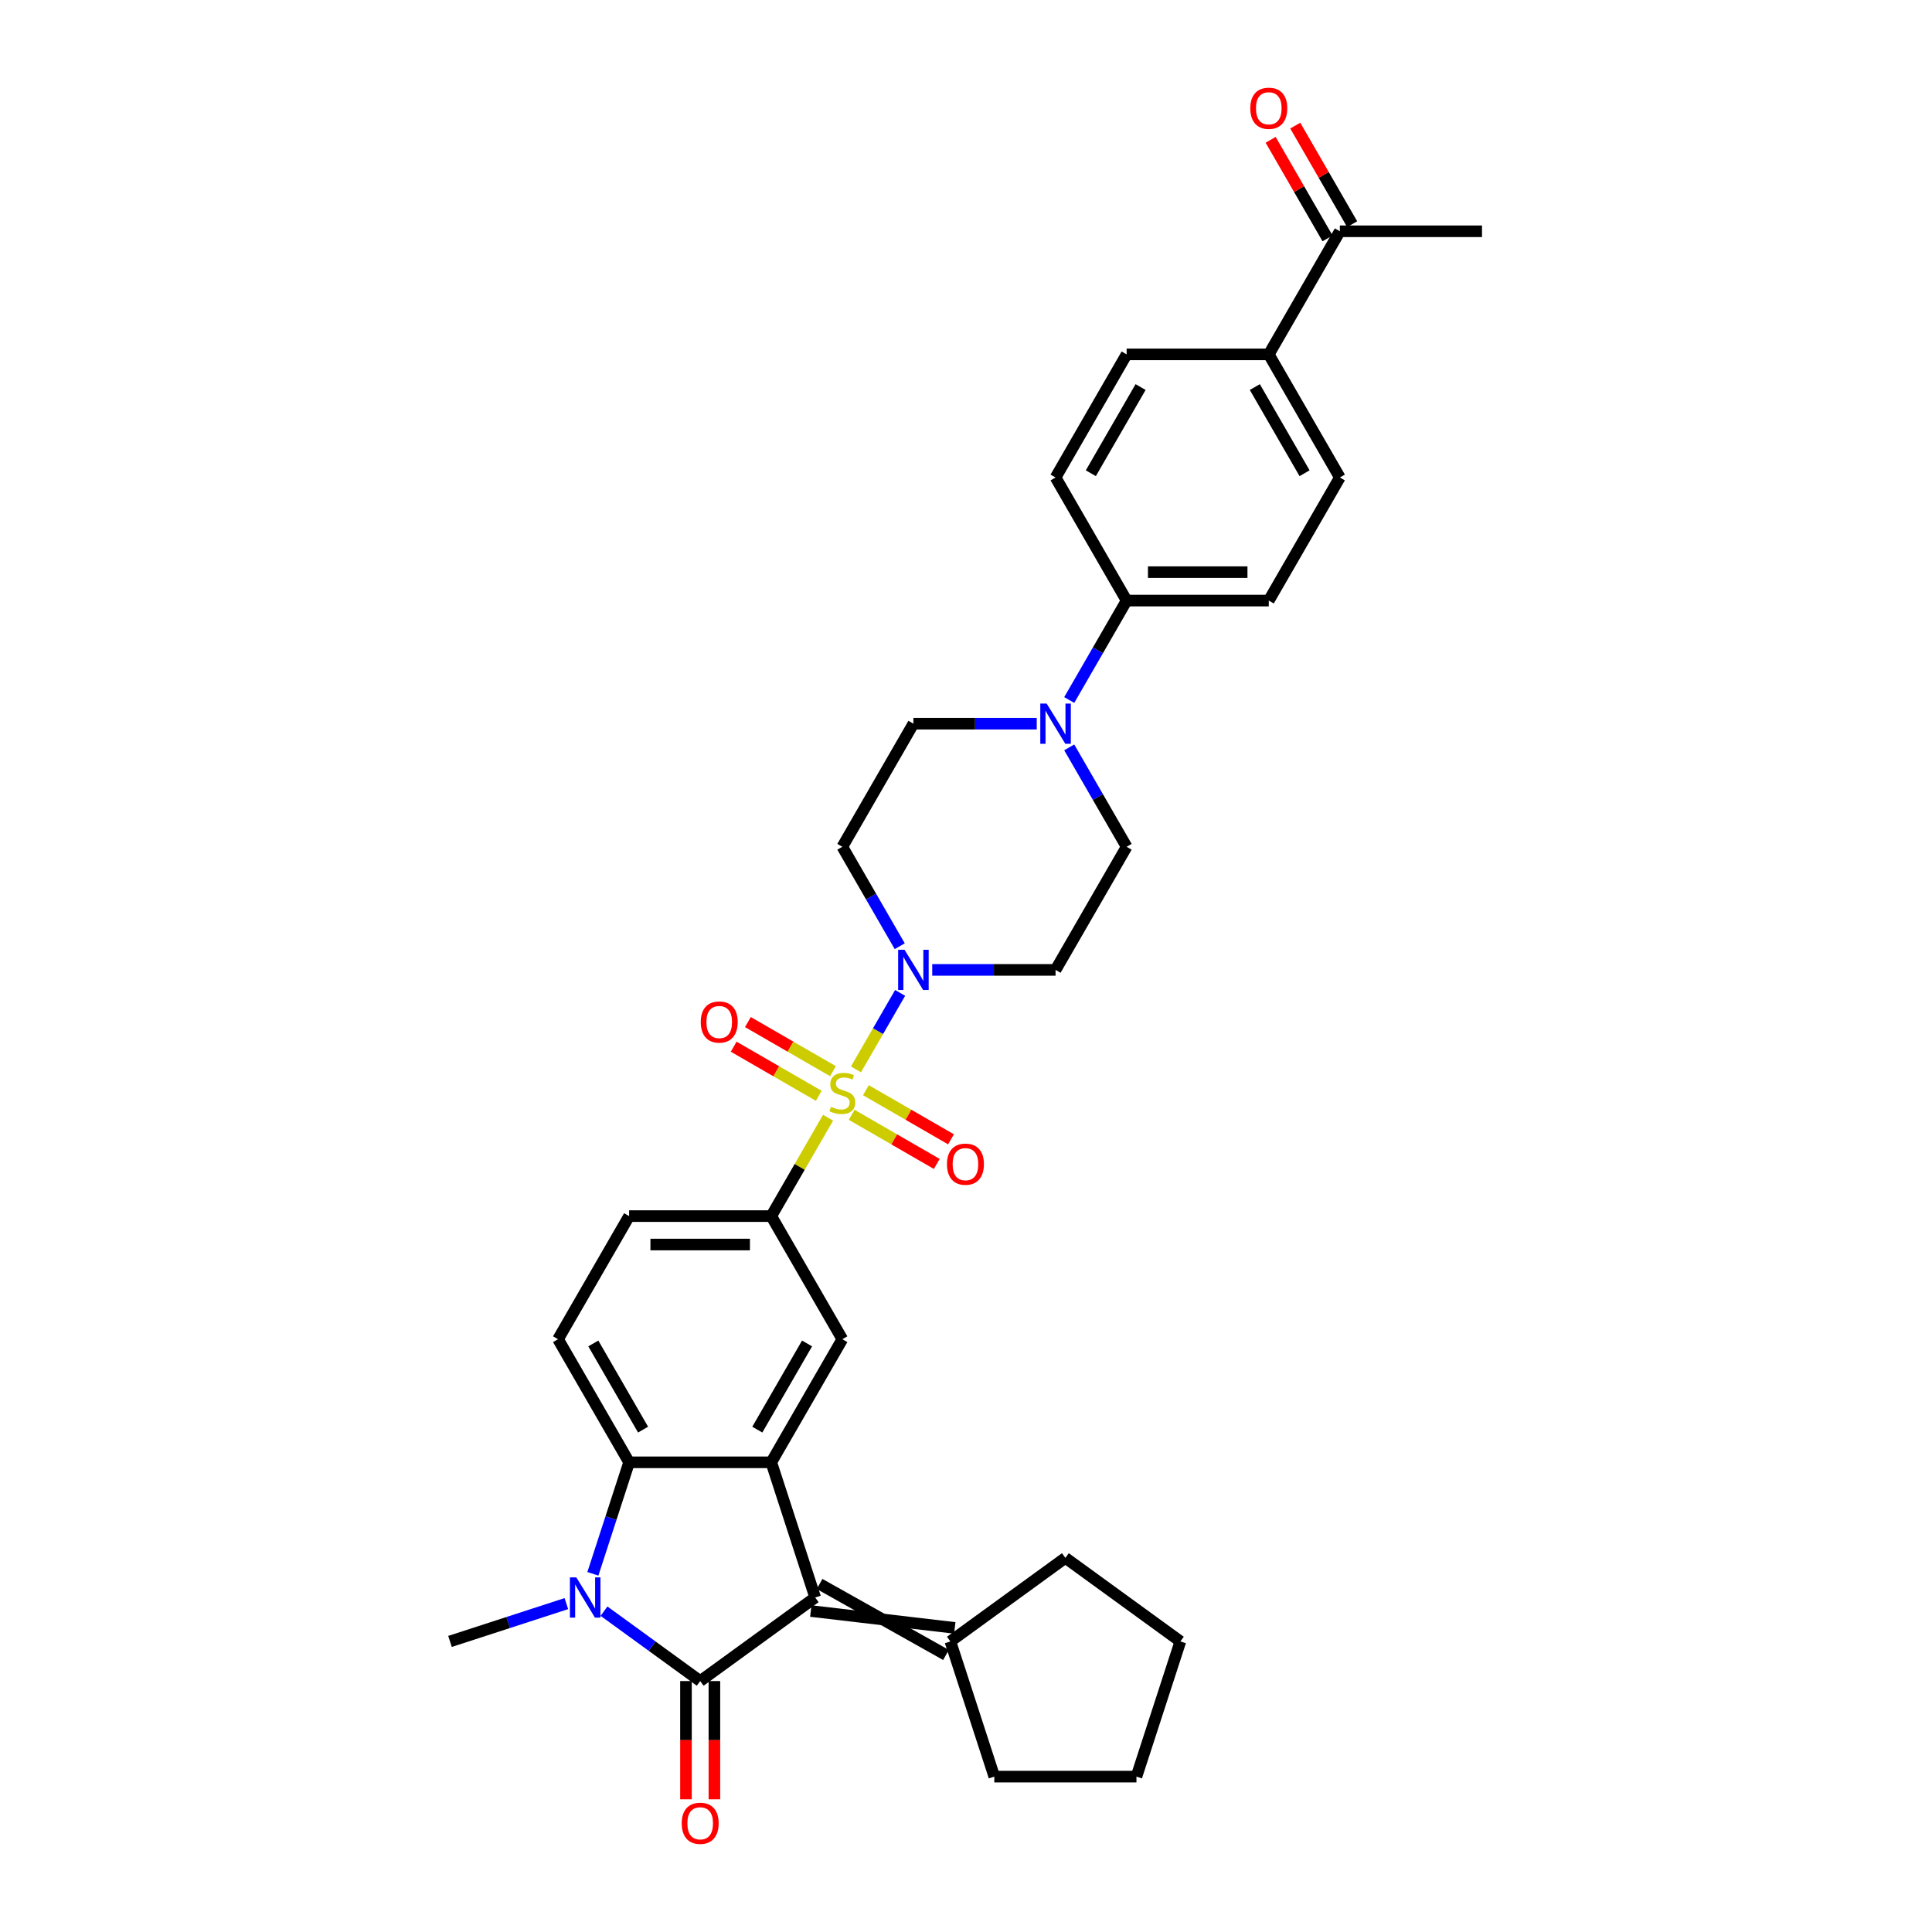 <?xml version='1.0' encoding='iso-8859-1'?>
<svg version='1.1' baseProfile='full'
              xmlns='http://www.w3.org/2000/svg'
                      xmlns:rdkit='http://www.rdkit.org/xml'
                      xmlns:xlink='http://www.w3.org/1999/xlink'
                  xml:space='preserve'
width='1000px' height='1000px' viewBox='0 0 1000 1000'>
<!-- END OF HEADER -->
<rect style='opacity:1.0;fill:#FFFFFF;stroke:none' width='1000' height='1000' x='0' y='0'> </rect>
<path class='bond-5' d='M 443.052,553.507 L 454.479,533.714' style='fill:none;fill-rule:evenodd;stroke:#CCCC00;stroke-width:6px;stroke-linecap:butt;stroke-linejoin:miter;stroke-opacity:1' />
<path class='bond-5' d='M 454.479,533.714 L 465.907,513.922' style='fill:none;fill-rule:evenodd;stroke:#0000FF;stroke-width:6px;stroke-linecap:butt;stroke-linejoin:miter;stroke-opacity:1' />
<path class='bond-6' d='M 428.609,578.523 L 413.907,603.988' style='fill:none;fill-rule:evenodd;stroke:#CCCC00;stroke-width:6px;stroke-linecap:butt;stroke-linejoin:miter;stroke-opacity:1' />
<path class='bond-6' d='M 413.907,603.988 L 399.205,629.453' style='fill:none;fill-rule:evenodd;stroke:#000000;stroke-width:6px;stroke-linecap:butt;stroke-linejoin:miter;stroke-opacity:1' />
<path class='bond-11' d='M 440.833,577.026 L 462.853,589.739' style='fill:none;fill-rule:evenodd;stroke:#CCCC00;stroke-width:6px;stroke-linecap:butt;stroke-linejoin:miter;stroke-opacity:1' />
<path class='bond-11' d='M 462.853,589.739 L 484.873,602.453' style='fill:none;fill-rule:evenodd;stroke:#FF0000;stroke-width:6px;stroke-linecap:butt;stroke-linejoin:miter;stroke-opacity:1' />
<path class='bond-11' d='M 448.191,564.283 L 470.211,576.996' style='fill:none;fill-rule:evenodd;stroke:#CCCC00;stroke-width:6px;stroke-linecap:butt;stroke-linejoin:miter;stroke-opacity:1' />
<path class='bond-11' d='M 470.211,576.996 L 492.231,589.709' style='fill:none;fill-rule:evenodd;stroke:#FF0000;stroke-width:6px;stroke-linecap:butt;stroke-linejoin:miter;stroke-opacity:1' />
<path class='bond-12' d='M 431.151,554.444 L 409.131,541.731' style='fill:none;fill-rule:evenodd;stroke:#CCCC00;stroke-width:6px;stroke-linecap:butt;stroke-linejoin:miter;stroke-opacity:1' />
<path class='bond-12' d='M 409.131,541.731 L 387.111,529.018' style='fill:none;fill-rule:evenodd;stroke:#FF0000;stroke-width:6px;stroke-linecap:butt;stroke-linejoin:miter;stroke-opacity:1' />
<path class='bond-12' d='M 423.793,567.188 L 401.773,554.475' style='fill:none;fill-rule:evenodd;stroke:#CCCC00;stroke-width:6px;stroke-linecap:butt;stroke-linejoin:miter;stroke-opacity:1' />
<path class='bond-12' d='M 401.773,554.475 L 379.754,541.762' style='fill:none;fill-rule:evenodd;stroke:#FF0000;stroke-width:6px;stroke-linecap:butt;stroke-linejoin:miter;stroke-opacity:1' />
<path class='bond-0' d='M 362.417,870.11 L 421.941,826.864' style='fill:none;fill-rule:evenodd;stroke:#000000;stroke-width:6px;stroke-linecap:butt;stroke-linejoin:miter;stroke-opacity:1' />
<path class='bond-15' d='M 355.059,870.11 L 355.059,900.71' style='fill:none;fill-rule:evenodd;stroke:#000000;stroke-width:6px;stroke-linecap:butt;stroke-linejoin:miter;stroke-opacity:1' />
<path class='bond-15' d='M 355.059,900.71 L 355.059,931.31' style='fill:none;fill-rule:evenodd;stroke:#FF0000;stroke-width:6px;stroke-linecap:butt;stroke-linejoin:miter;stroke-opacity:1' />
<path class='bond-15' d='M 369.774,870.11 L 369.774,900.71' style='fill:none;fill-rule:evenodd;stroke:#000000;stroke-width:6px;stroke-linecap:butt;stroke-linejoin:miter;stroke-opacity:1' />
<path class='bond-15' d='M 369.774,900.71 L 369.774,931.31' style='fill:none;fill-rule:evenodd;stroke:#FF0000;stroke-width:6px;stroke-linecap:butt;stroke-linejoin:miter;stroke-opacity:1' />
<path class='bond-35' d='M 362.417,870.11 L 337.526,852.026' style='fill:none;fill-rule:evenodd;stroke:#000000;stroke-width:6px;stroke-linecap:butt;stroke-linejoin:miter;stroke-opacity:1' />
<path class='bond-35' d='M 337.526,852.026 L 312.635,833.941' style='fill:none;fill-rule:evenodd;stroke:#0000FF;stroke-width:6px;stroke-linecap:butt;stroke-linejoin:miter;stroke-opacity:1' />
<path class='bond-1' d='M 306.876,814.606 L 316.253,785.748' style='fill:none;fill-rule:evenodd;stroke:#0000FF;stroke-width:6px;stroke-linecap:butt;stroke-linejoin:miter;stroke-opacity:1' />
<path class='bond-1' d='M 316.253,785.748 L 325.629,756.89' style='fill:none;fill-rule:evenodd;stroke:#000000;stroke-width:6px;stroke-linecap:butt;stroke-linejoin:miter;stroke-opacity:1' />
<path class='bond-27' d='M 293.152,830.029 L 263.035,839.815' style='fill:none;fill-rule:evenodd;stroke:#0000FF;stroke-width:6px;stroke-linecap:butt;stroke-linejoin:miter;stroke-opacity:1' />
<path class='bond-27' d='M 263.035,839.815 L 232.919,849.6' style='fill:none;fill-rule:evenodd;stroke:#000000;stroke-width:6px;stroke-linecap:butt;stroke-linejoin:miter;stroke-opacity:1' />
<path class='bond-2' d='M 421.941,826.864 L 399.205,756.89' style='fill:none;fill-rule:evenodd;stroke:#000000;stroke-width:6px;stroke-linecap:butt;stroke-linejoin:miter;stroke-opacity:1' />
<path class='bond-9' d='M 419.667,833.861 L 494.188,842.603' style='fill:none;fill-rule:evenodd;stroke:#000000;stroke-width:6px;stroke-linecap:butt;stroke-linejoin:miter;stroke-opacity:1' />
<path class='bond-9' d='M 424.214,819.866 L 489.641,856.597' style='fill:none;fill-rule:evenodd;stroke:#000000;stroke-width:6px;stroke-linecap:butt;stroke-linejoin:miter;stroke-opacity:1' />
<path class='bond-3' d='M 399.205,756.89 L 435.992,693.172' style='fill:none;fill-rule:evenodd;stroke:#000000;stroke-width:6px;stroke-linecap:butt;stroke-linejoin:miter;stroke-opacity:1' />
<path class='bond-3' d='M 391.979,739.974 L 417.73,695.372' style='fill:none;fill-rule:evenodd;stroke:#000000;stroke-width:6px;stroke-linecap:butt;stroke-linejoin:miter;stroke-opacity:1' />
<path class='bond-34' d='M 399.205,756.89 L 325.629,756.89' style='fill:none;fill-rule:evenodd;stroke:#000000;stroke-width:6px;stroke-linecap:butt;stroke-linejoin:miter;stroke-opacity:1' />
<path class='bond-4' d='M 325.629,756.89 L 288.842,693.172' style='fill:none;fill-rule:evenodd;stroke:#000000;stroke-width:6px;stroke-linecap:butt;stroke-linejoin:miter;stroke-opacity:1' />
<path class='bond-4' d='M 332.855,739.974 L 307.103,695.372' style='fill:none;fill-rule:evenodd;stroke:#000000;stroke-width:6px;stroke-linecap:butt;stroke-linejoin:miter;stroke-opacity:1' />
<path class='bond-13' d='M 482.521,502.017 L 514.438,502.017' style='fill:none;fill-rule:evenodd;stroke:#0000FF;stroke-width:6px;stroke-linecap:butt;stroke-linejoin:miter;stroke-opacity:1' />
<path class='bond-13' d='M 514.438,502.017 L 546.355,502.017' style='fill:none;fill-rule:evenodd;stroke:#000000;stroke-width:6px;stroke-linecap:butt;stroke-linejoin:miter;stroke-opacity:1' />
<path class='bond-14' d='M 465.703,489.76 L 450.848,464.029' style='fill:none;fill-rule:evenodd;stroke:#0000FF;stroke-width:6px;stroke-linecap:butt;stroke-linejoin:miter;stroke-opacity:1' />
<path class='bond-14' d='M 450.848,464.029 L 435.992,438.299' style='fill:none;fill-rule:evenodd;stroke:#000000;stroke-width:6px;stroke-linecap:butt;stroke-linejoin:miter;stroke-opacity:1' />
<path class='bond-7' d='M 399.205,629.453 L 435.992,693.172' style='fill:none;fill-rule:evenodd;stroke:#000000;stroke-width:6px;stroke-linecap:butt;stroke-linejoin:miter;stroke-opacity:1' />
<path class='bond-19' d='M 399.205,629.453 L 325.629,629.453' style='fill:none;fill-rule:evenodd;stroke:#000000;stroke-width:6px;stroke-linecap:butt;stroke-linejoin:miter;stroke-opacity:1' />
<path class='bond-19' d='M 388.168,644.168 L 336.665,644.168' style='fill:none;fill-rule:evenodd;stroke:#000000;stroke-width:6px;stroke-linecap:butt;stroke-linejoin:miter;stroke-opacity:1' />
<path class='bond-8' d='M 536.614,374.581 L 504.697,374.581' style='fill:none;fill-rule:evenodd;stroke:#0000FF;stroke-width:6px;stroke-linecap:butt;stroke-linejoin:miter;stroke-opacity:1' />
<path class='bond-8' d='M 504.697,374.581 L 472.78,374.581' style='fill:none;fill-rule:evenodd;stroke:#000000;stroke-width:6px;stroke-linecap:butt;stroke-linejoin:miter;stroke-opacity:1' />
<path class='bond-16' d='M 553.432,362.323 L 568.287,336.593' style='fill:none;fill-rule:evenodd;stroke:#0000FF;stroke-width:6px;stroke-linecap:butt;stroke-linejoin:miter;stroke-opacity:1' />
<path class='bond-16' d='M 568.287,336.593 L 583.143,310.863' style='fill:none;fill-rule:evenodd;stroke:#000000;stroke-width:6px;stroke-linecap:butt;stroke-linejoin:miter;stroke-opacity:1' />
<path class='bond-33' d='M 553.432,386.839 L 568.287,412.569' style='fill:none;fill-rule:evenodd;stroke:#0000FF;stroke-width:6px;stroke-linecap:butt;stroke-linejoin:miter;stroke-opacity:1' />
<path class='bond-33' d='M 568.287,412.569 L 583.143,438.299' style='fill:none;fill-rule:evenodd;stroke:#000000;stroke-width:6px;stroke-linecap:butt;stroke-linejoin:miter;stroke-opacity:1' />
<path class='bond-28' d='M 491.915,849.6 L 551.439,806.353' style='fill:none;fill-rule:evenodd;stroke:#000000;stroke-width:6px;stroke-linecap:butt;stroke-linejoin:miter;stroke-opacity:1' />
<path class='bond-29' d='M 491.915,849.6 L 514.651,919.574' style='fill:none;fill-rule:evenodd;stroke:#000000;stroke-width:6px;stroke-linecap:butt;stroke-linejoin:miter;stroke-opacity:1' />
<path class='bond-10' d='M 288.842,693.172 L 325.629,629.453' style='fill:none;fill-rule:evenodd;stroke:#000000;stroke-width:6px;stroke-linecap:butt;stroke-linejoin:miter;stroke-opacity:1' />
<path class='bond-18' d='M 546.355,502.017 L 583.143,438.299' style='fill:none;fill-rule:evenodd;stroke:#000000;stroke-width:6px;stroke-linecap:butt;stroke-linejoin:miter;stroke-opacity:1' />
<path class='bond-17' d='M 435.992,438.299 L 472.78,374.581' style='fill:none;fill-rule:evenodd;stroke:#000000;stroke-width:6px;stroke-linecap:butt;stroke-linejoin:miter;stroke-opacity:1' />
<path class='bond-23' d='M 583.143,310.863 L 546.355,247.145' style='fill:none;fill-rule:evenodd;stroke:#000000;stroke-width:6px;stroke-linecap:butt;stroke-linejoin:miter;stroke-opacity:1' />
<path class='bond-24' d='M 583.143,310.863 L 656.718,310.863' style='fill:none;fill-rule:evenodd;stroke:#000000;stroke-width:6px;stroke-linecap:butt;stroke-linejoin:miter;stroke-opacity:1' />
<path class='bond-24' d='M 594.179,296.148 L 645.682,296.148' style='fill:none;fill-rule:evenodd;stroke:#000000;stroke-width:6px;stroke-linecap:butt;stroke-linejoin:miter;stroke-opacity:1' />
<path class='bond-20' d='M 656.718,183.427 L 693.506,247.145' style='fill:none;fill-rule:evenodd;stroke:#000000;stroke-width:6px;stroke-linecap:butt;stroke-linejoin:miter;stroke-opacity:1' />
<path class='bond-20' d='M 649.493,200.342 L 675.244,244.945' style='fill:none;fill-rule:evenodd;stroke:#000000;stroke-width:6px;stroke-linecap:butt;stroke-linejoin:miter;stroke-opacity:1' />
<path class='bond-21' d='M 656.718,183.427 L 693.506,119.709' style='fill:none;fill-rule:evenodd;stroke:#000000;stroke-width:6px;stroke-linecap:butt;stroke-linejoin:miter;stroke-opacity:1' />
<path class='bond-37' d='M 656.718,183.427 L 583.143,183.427' style='fill:none;fill-rule:evenodd;stroke:#000000;stroke-width:6px;stroke-linecap:butt;stroke-linejoin:miter;stroke-opacity:1' />
<path class='bond-22' d='M 699.878,116.03 L 685.15,90.52' style='fill:none;fill-rule:evenodd;stroke:#000000;stroke-width:6px;stroke-linecap:butt;stroke-linejoin:miter;stroke-opacity:1' />
<path class='bond-22' d='M 685.15,90.52 L 670.422,65.011' style='fill:none;fill-rule:evenodd;stroke:#FF0000;stroke-width:6px;stroke-linecap:butt;stroke-linejoin:miter;stroke-opacity:1' />
<path class='bond-22' d='M 687.134,123.387 L 672.406,97.878' style='fill:none;fill-rule:evenodd;stroke:#000000;stroke-width:6px;stroke-linecap:butt;stroke-linejoin:miter;stroke-opacity:1' />
<path class='bond-22' d='M 672.406,97.878 L 657.678,72.368' style='fill:none;fill-rule:evenodd;stroke:#FF0000;stroke-width:6px;stroke-linecap:butt;stroke-linejoin:miter;stroke-opacity:1' />
<path class='bond-30' d='M 693.506,119.709 L 767.081,119.709' style='fill:none;fill-rule:evenodd;stroke:#000000;stroke-width:6px;stroke-linecap:butt;stroke-linejoin:miter;stroke-opacity:1' />
<path class='bond-26' d='M 546.355,247.145 L 583.143,183.427' style='fill:none;fill-rule:evenodd;stroke:#000000;stroke-width:6px;stroke-linecap:butt;stroke-linejoin:miter;stroke-opacity:1' />
<path class='bond-26' d='M 564.617,244.945 L 590.368,200.342' style='fill:none;fill-rule:evenodd;stroke:#000000;stroke-width:6px;stroke-linecap:butt;stroke-linejoin:miter;stroke-opacity:1' />
<path class='bond-25' d='M 656.718,310.863 L 693.506,247.145' style='fill:none;fill-rule:evenodd;stroke:#000000;stroke-width:6px;stroke-linecap:butt;stroke-linejoin:miter;stroke-opacity:1' />
<path class='bond-32' d='M 551.439,806.353 L 610.962,849.6' style='fill:none;fill-rule:evenodd;stroke:#000000;stroke-width:6px;stroke-linecap:butt;stroke-linejoin:miter;stroke-opacity:1' />
<path class='bond-31' d='M 514.651,919.574 L 588.226,919.574' style='fill:none;fill-rule:evenodd;stroke:#000000;stroke-width:6px;stroke-linecap:butt;stroke-linejoin:miter;stroke-opacity:1' />
<path class='bond-36' d='M 588.226,919.574 L 610.962,849.6' style='fill:none;fill-rule:evenodd;stroke:#000000;stroke-width:6px;stroke-linecap:butt;stroke-linejoin:miter;stroke-opacity:1' />
<path  class='atom-0' d='M 430.106 572.887
Q 430.342 572.975, 431.313 573.387
Q 432.284 573.799, 433.343 574.064
Q 434.432 574.299, 435.492 574.299
Q 437.464 574.299, 438.611 573.358
Q 439.759 572.387, 439.759 570.709
Q 439.759 569.561, 439.171 568.855
Q 438.611 568.149, 437.729 567.766
Q 436.846 567.383, 435.374 566.942
Q 433.52 566.383, 432.402 565.853
Q 431.313 565.323, 430.518 564.205
Q 429.753 563.087, 429.753 561.203
Q 429.753 558.584, 431.519 556.965
Q 433.314 555.346, 436.846 555.346
Q 439.259 555.346, 441.996 556.494
L 441.319 558.76
Q 438.817 557.73, 436.934 557.73
Q 434.903 557.73, 433.785 558.584
Q 432.667 559.408, 432.696 560.85
Q 432.696 561.968, 433.255 562.645
Q 433.844 563.322, 434.668 563.705
Q 435.521 564.087, 436.934 564.529
Q 438.817 565.117, 439.936 565.706
Q 441.054 566.295, 441.849 567.501
Q 442.673 568.678, 442.673 570.709
Q 442.673 573.593, 440.73 575.153
Q 438.817 576.683, 435.61 576.683
Q 433.755 576.683, 432.343 576.271
Q 430.96 575.889, 429.312 575.212
L 430.106 572.887
' fill='#CCCC00'/>
<path  class='atom-2' d='M 298.287 816.446
L 305.115 827.482
Q 305.792 828.571, 306.881 830.543
Q 307.97 832.515, 308.029 832.632
L 308.029 816.446
L 310.795 816.446
L 310.795 837.282
L 307.94 837.282
L 300.612 825.216
Q 299.759 823.803, 298.847 822.185
Q 297.964 820.566, 297.699 820.066
L 297.699 837.282
L 294.991 837.282
L 294.991 816.446
L 298.287 816.446
' fill='#0000FF'/>
<path  class='atom-6' d='M 468.174 491.599
L 475.002 502.635
Q 475.679 503.724, 476.768 505.696
Q 477.857 507.668, 477.915 507.786
L 477.915 491.599
L 480.682 491.599
L 480.682 512.435
L 477.827 512.435
L 470.499 500.369
Q 469.646 498.956, 468.733 497.338
Q 467.85 495.719, 467.585 495.219
L 467.585 512.435
L 464.878 512.435
L 464.878 491.599
L 468.174 491.599
' fill='#0000FF'/>
<path  class='atom-9' d='M 541.749 364.163
L 548.577 375.199
Q 549.254 376.288, 550.343 378.26
Q 551.432 380.232, 551.491 380.349
L 551.491 364.163
L 554.257 364.163
L 554.257 384.999
L 551.402 384.999
L 544.074 372.933
Q 543.221 371.52, 542.309 369.902
Q 541.426 368.283, 541.161 367.783
L 541.161 384.999
L 538.453 384.999
L 538.453 364.163
L 541.749 364.163
' fill='#0000FF'/>
<path  class='atom-12' d='M 490.145 602.582
Q 490.145 597.579, 492.618 594.783
Q 495.09 591.987, 499.71 591.987
Q 504.331 591.987, 506.803 594.783
Q 509.275 597.579, 509.275 602.582
Q 509.275 607.644, 506.774 610.528
Q 504.272 613.383, 499.71 613.383
Q 495.119 613.383, 492.618 610.528
Q 490.145 607.673, 490.145 602.582
M 499.71 611.028
Q 502.889 611.028, 504.596 608.909
Q 506.332 606.761, 506.332 602.582
Q 506.332 598.491, 504.596 596.431
Q 502.889 594.341, 499.71 594.341
Q 496.532 594.341, 494.795 596.402
Q 493.088 598.462, 493.088 602.582
Q 493.088 606.79, 494.795 608.909
Q 496.532 611.028, 499.71 611.028
' fill='#FF0000'/>
<path  class='atom-13' d='M 362.709 529.007
Q 362.709 524.003, 365.181 521.208
Q 367.654 518.412, 372.274 518.412
Q 376.895 518.412, 379.367 521.208
Q 381.839 524.003, 381.839 529.007
Q 381.839 534.069, 379.337 536.953
Q 376.836 539.807, 372.274 539.807
Q 367.683 539.807, 365.181 536.953
Q 362.709 534.098, 362.709 529.007
M 372.274 537.453
Q 375.453 537.453, 377.159 535.334
Q 378.896 533.186, 378.896 529.007
Q 378.896 524.916, 377.159 522.856
Q 375.453 520.766, 372.274 520.766
Q 369.096 520.766, 367.359 522.826
Q 365.652 524.886, 365.652 529.007
Q 365.652 533.215, 367.359 535.334
Q 369.096 537.453, 372.274 537.453
' fill='#FF0000'/>
<path  class='atom-16' d='M 352.852 943.745
Q 352.852 938.741, 355.324 935.946
Q 357.796 933.15, 362.417 933.15
Q 367.037 933.15, 369.51 935.946
Q 371.982 938.741, 371.982 943.745
Q 371.982 948.807, 369.48 951.691
Q 366.979 954.545, 362.417 954.545
Q 357.826 954.545, 355.324 951.691
Q 352.852 948.836, 352.852 943.745
M 362.417 952.191
Q 365.595 952.191, 367.302 950.072
Q 369.039 947.924, 369.039 943.745
Q 369.039 939.654, 367.302 937.594
Q 365.595 935.504, 362.417 935.504
Q 359.238 935.504, 357.502 937.564
Q 355.795 939.624, 355.795 943.745
Q 355.795 947.953, 357.502 950.072
Q 359.238 952.191, 362.417 952.191
' fill='#FF0000'/>
<path  class='atom-23' d='M 647.153 56.049
Q 647.153 51.046, 649.625 48.25
Q 652.098 45.455, 656.718 45.455
Q 661.339 45.455, 663.811 48.25
Q 666.283 51.046, 666.283 56.049
Q 666.283 61.111, 663.781 63.995
Q 661.28 66.85, 656.718 66.85
Q 652.127 66.85, 649.625 63.995
Q 647.153 61.141, 647.153 56.049
M 656.718 64.496
Q 659.897 64.496, 661.604 62.377
Q 663.34 60.228, 663.34 56.049
Q 663.34 51.959, 661.604 49.898
Q 659.897 47.809, 656.718 47.809
Q 653.54 47.809, 651.803 49.869
Q 650.096 51.929, 650.096 56.049
Q 650.096 60.258, 651.803 62.377
Q 653.54 64.496, 656.718 64.496
' fill='#FF0000'/>
</svg>
